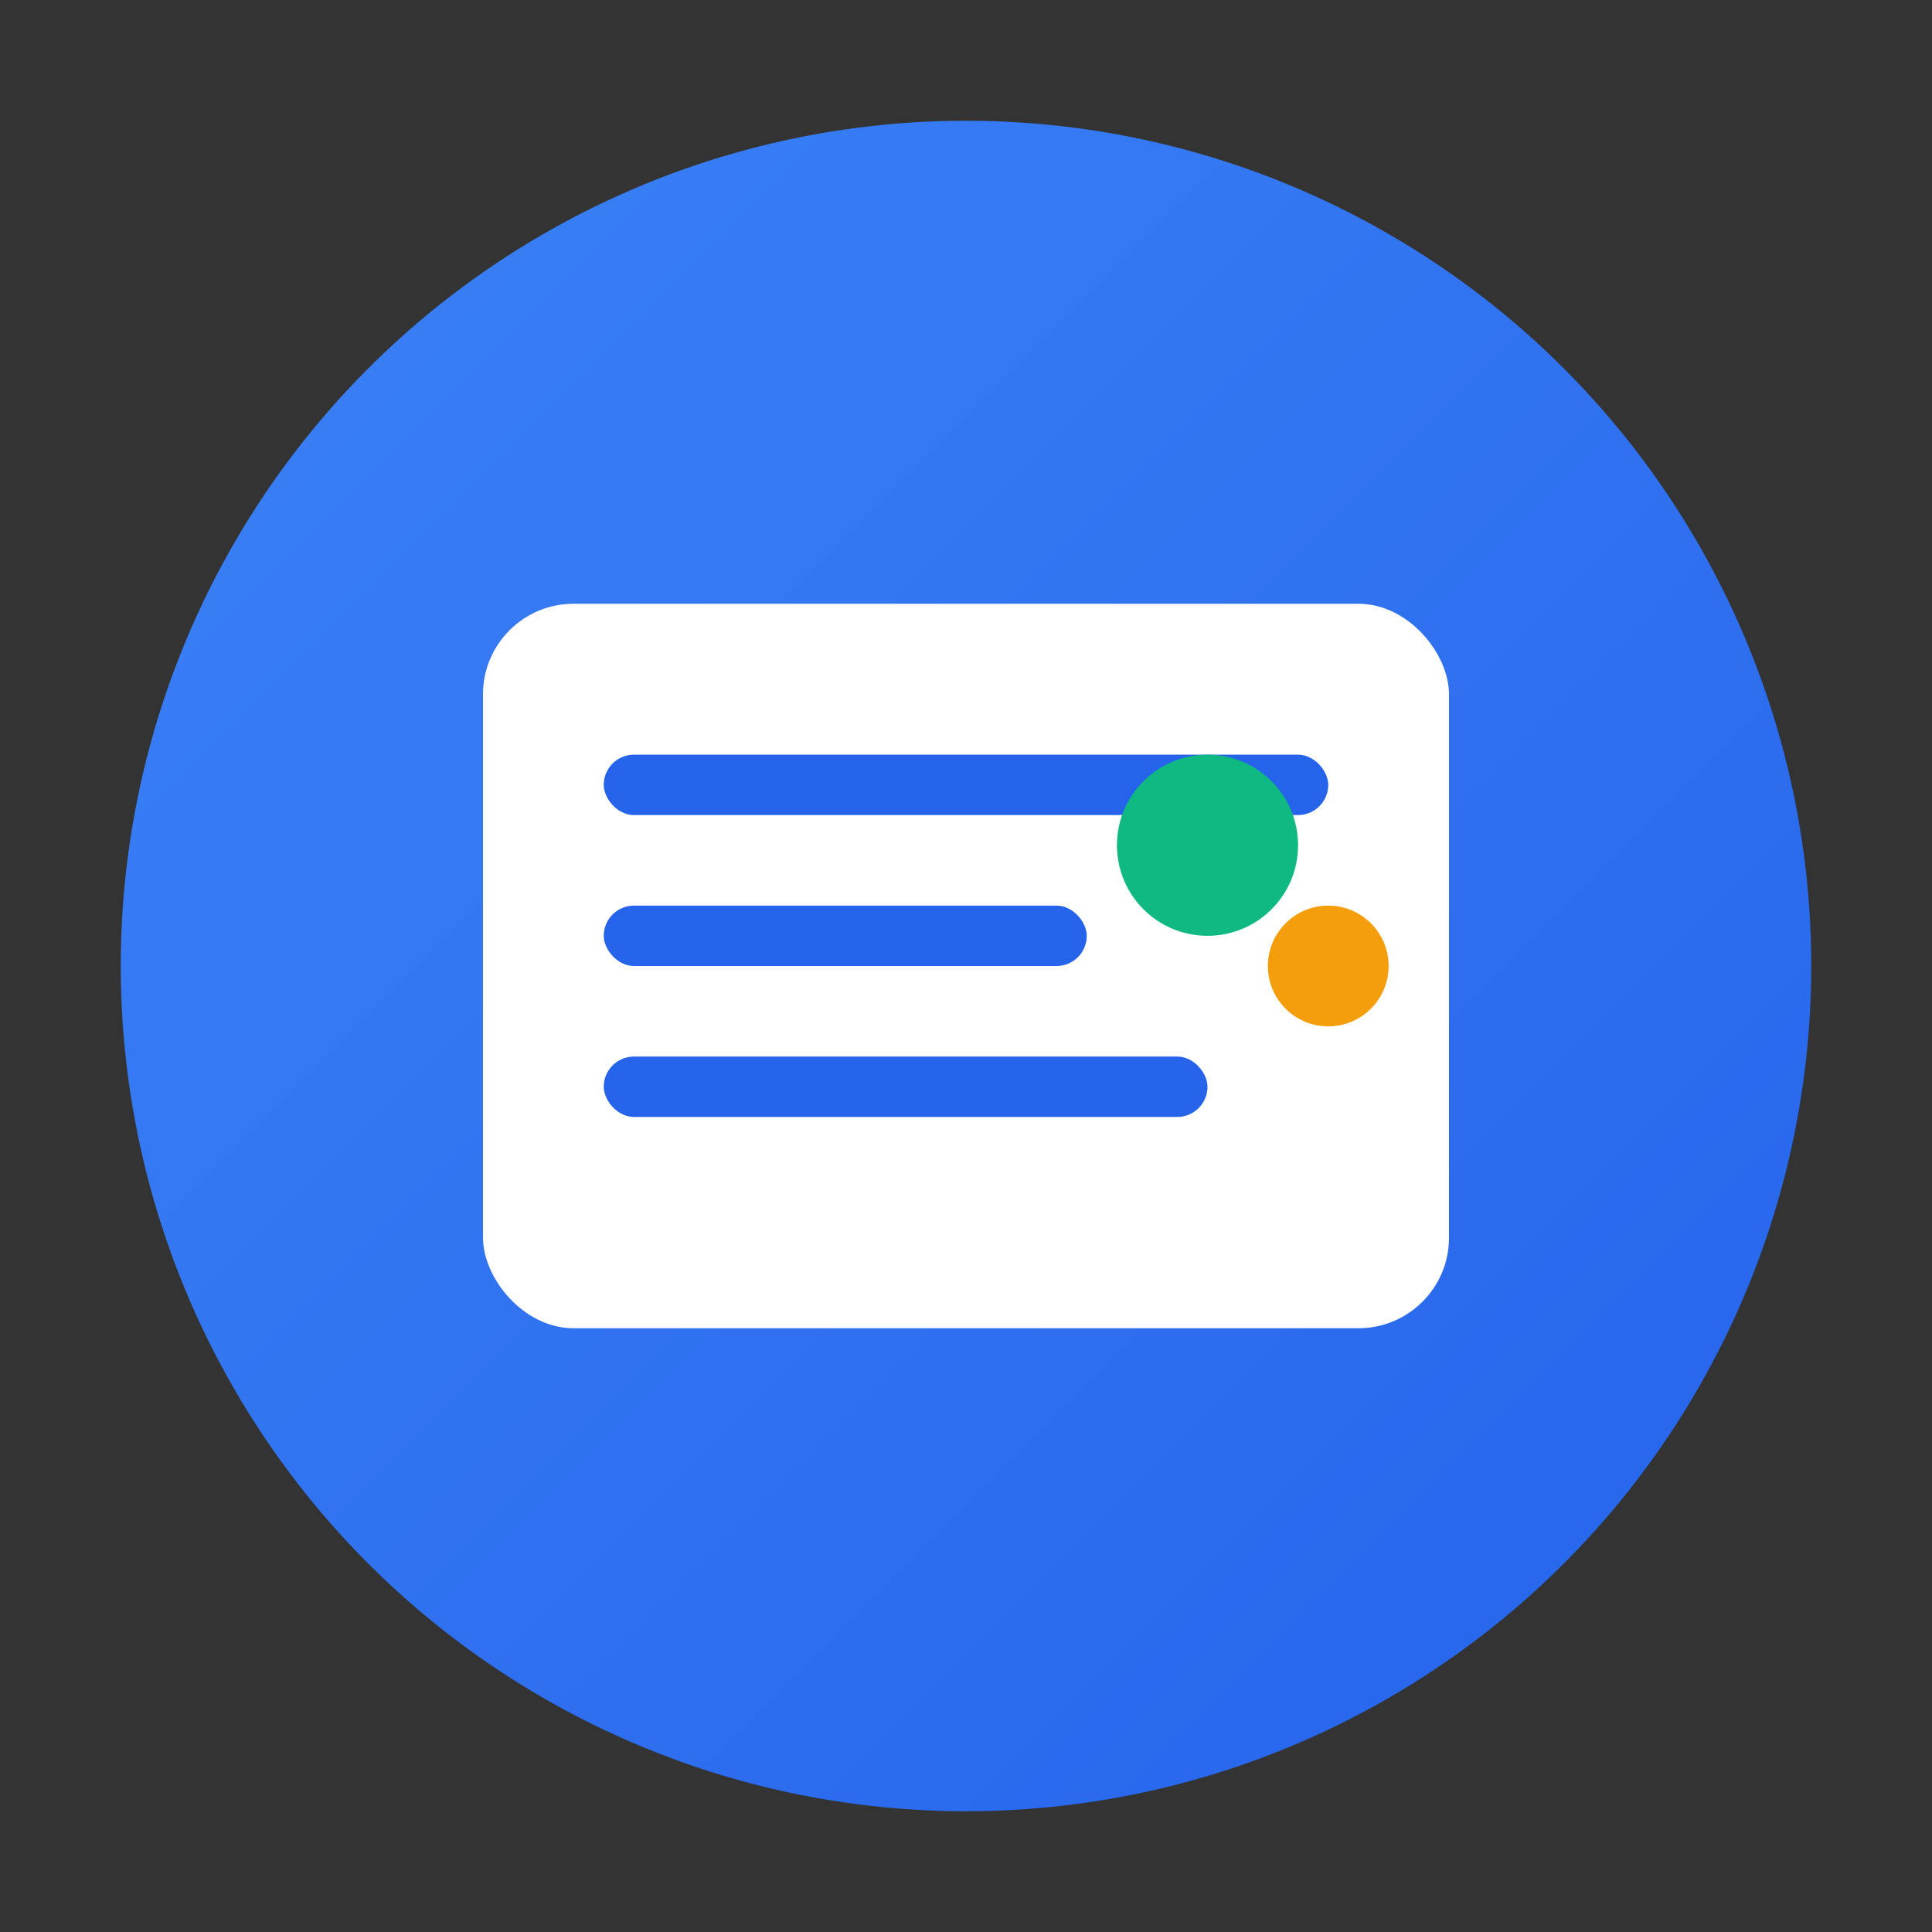 <svg width="32" height="32" viewBox="0 0 32 32" fill="none" xmlns="http://www.w3.org/2000/svg">
  <rect x="0" y="0" width="32" height="32" fill="#333333" stroke="none"/>
  <!-- Background Circle with gradient -->
  <defs>
    <linearGradient id="logoGradient" x1="0%" y1="0%" x2="100%" y2="100%">
      <stop offset="0%" stop-color="#3b82f6" />
      <stop offset="100%" stop-color="#2563eb" />
    </linearGradient>
  </defs>
  
  <circle 
    cx="16" 
    cy="16" 
    r="14" 
    fill="url(#logoGradient)"
  />
  
  <!-- White container/box -->
  <rect 
    x="8" 
    y="10" 
    width="16" 
    height="12" 
    rx="1.5" 
    fill="white"
  />
  
  <!-- Stock lines -->
  <rect x="10" y="12.5" width="12" height="1" rx="0.5" fill="#2563eb" />
  <rect x="10" y="15" width="8" height="1" rx="0.5" fill="#2563eb" />
  <rect x="10" y="17.5" width="10" height="1" rx="0.5" fill="#2563eb" />
  
  <!-- Small chart indicator -->
  <circle cx="20" cy="14" r="1.5" fill="#10b981" />
  <circle cx="22" cy="16" r="1" fill="#f59e0b" />
</svg>
